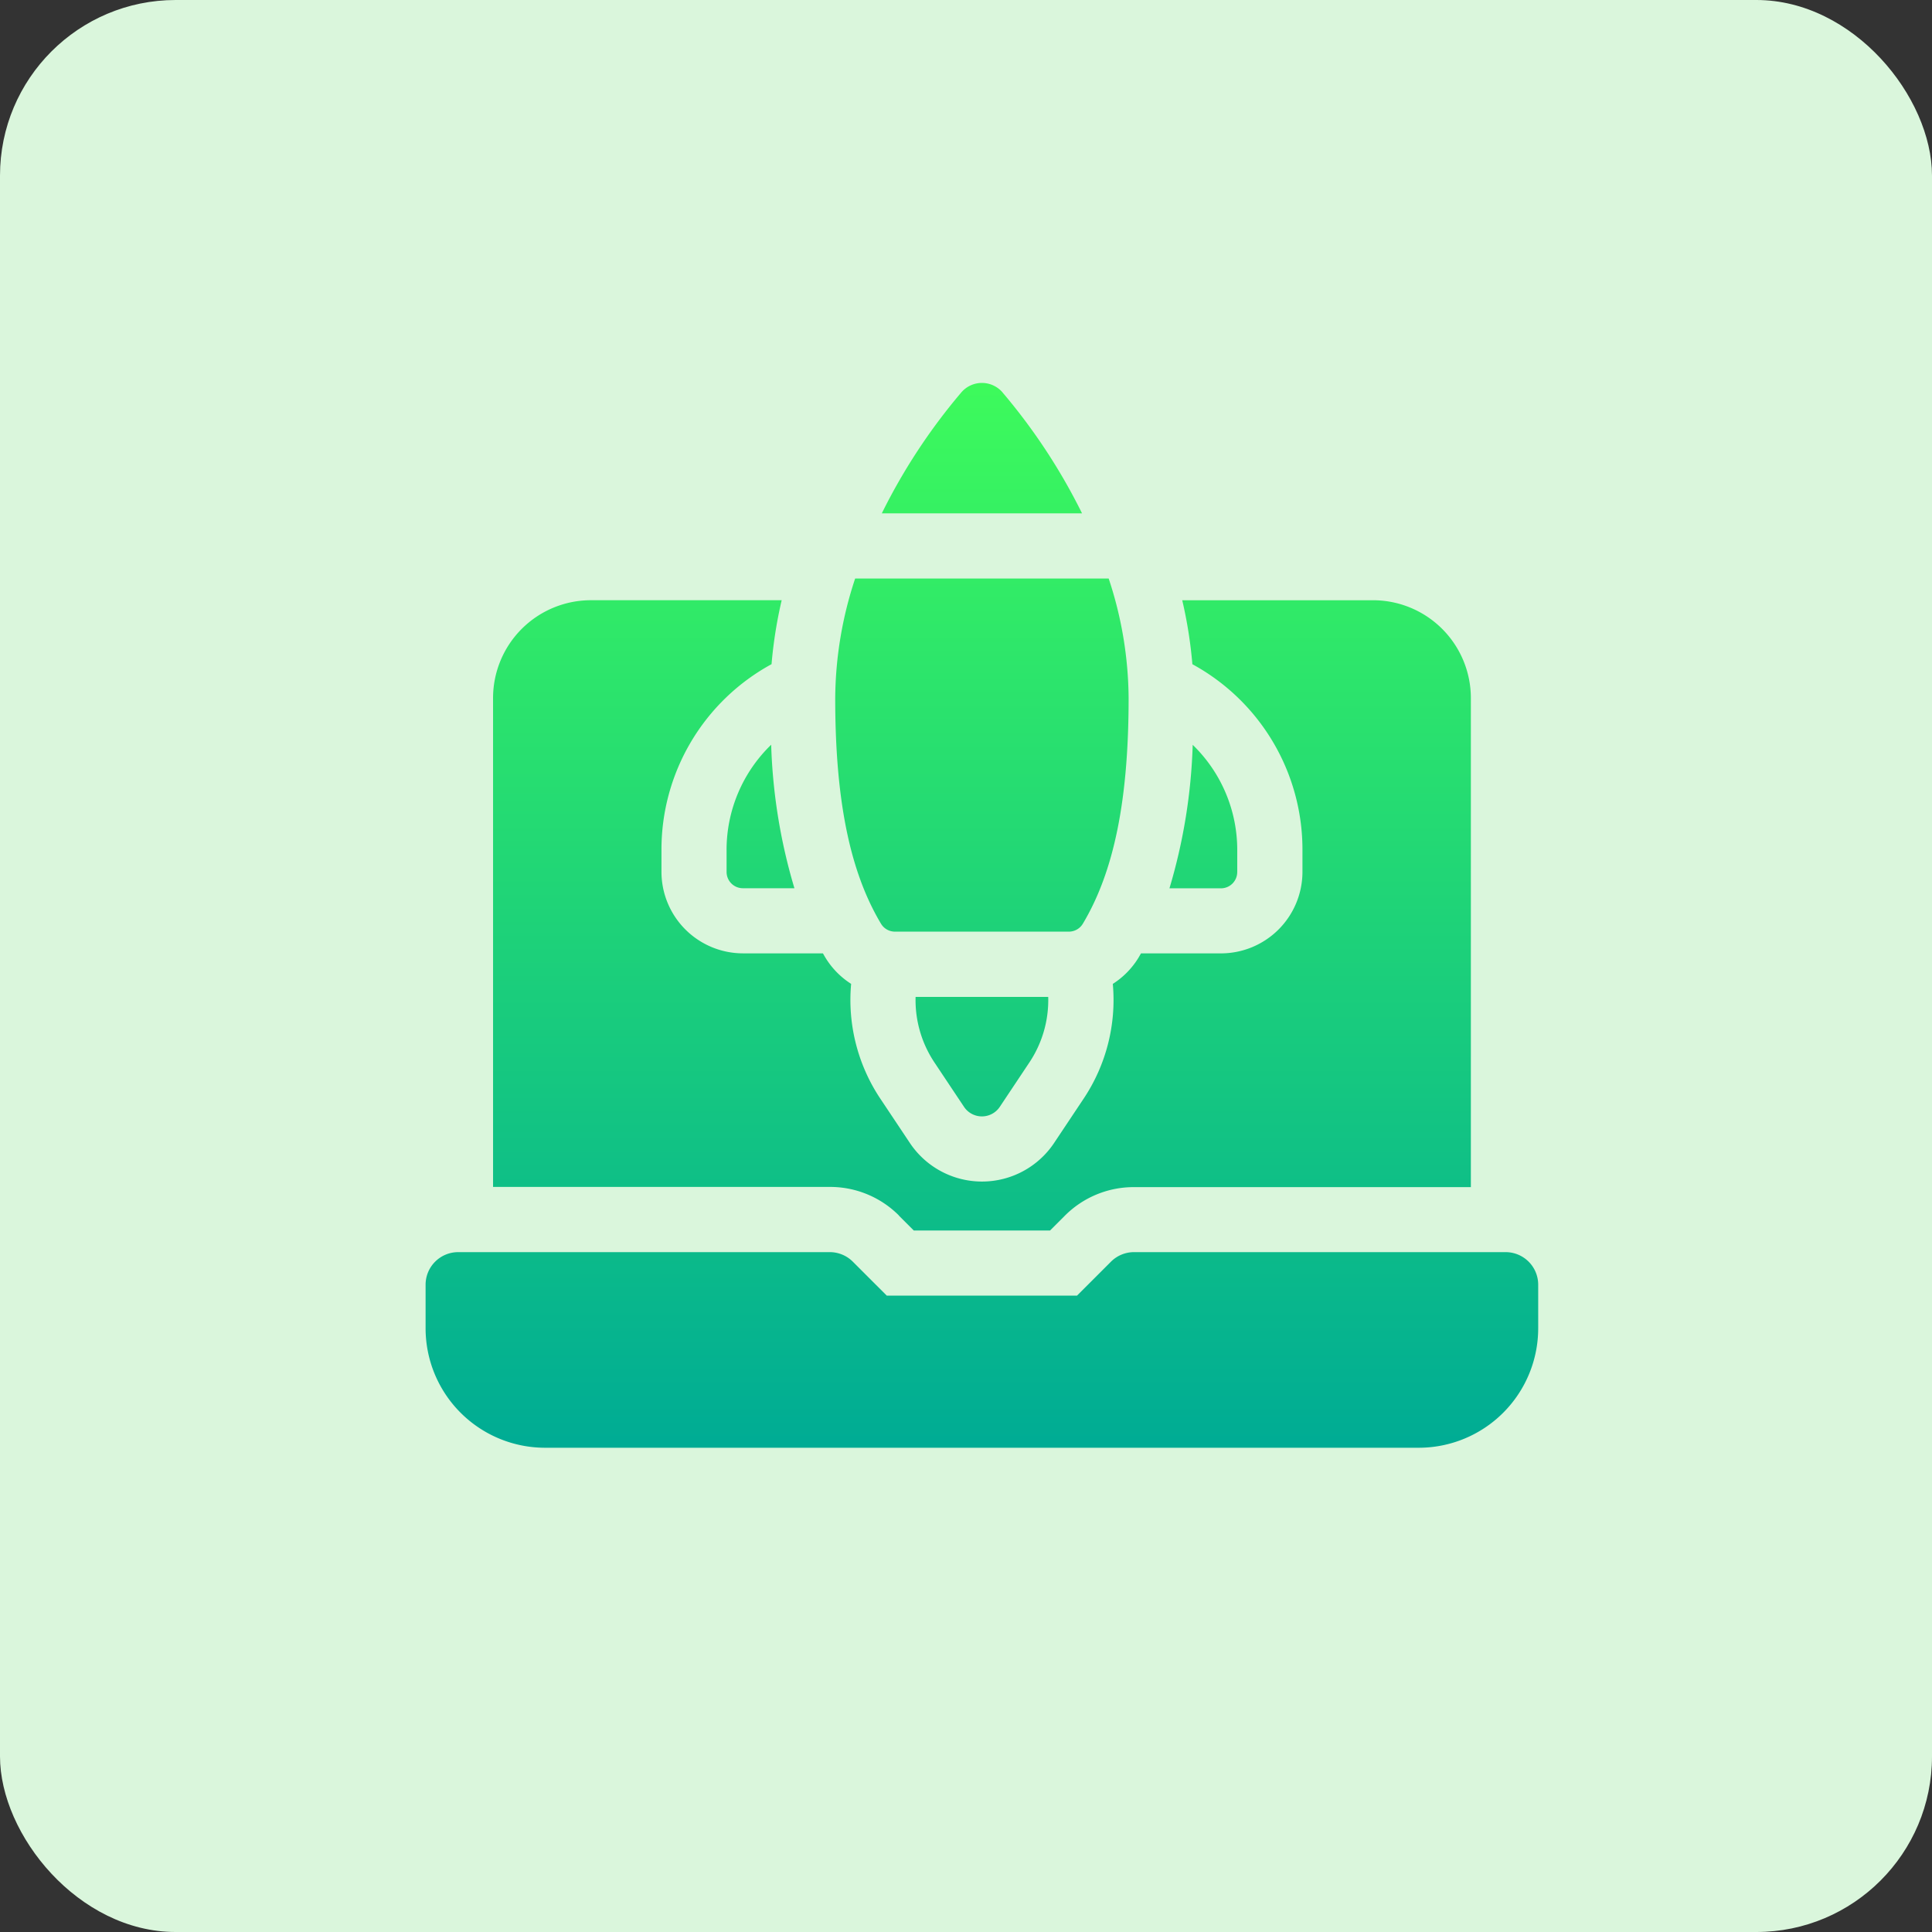 <svg xmlns="http://www.w3.org/2000/svg" xmlns:xlink="http://www.w3.org/1999/xlink" width="88" height="88" viewBox="0 0 88 88">
  <rect x="0" y="0" width="88" height="88" fill="#333333" stroke="none"/>
  <defs>
    <linearGradient id="linear-gradient" x1="0.5" y1="1" x2="0.5" gradientUnits="objectBoundingBox">
      <stop offset="0" stop-color="#00ac94"/>
      <stop offset="1" stop-color="#3dfa5c"/>
    </linearGradient>
  </defs>
  <g id="Startup_Consulting" data-name="Startup  Consulting" transform="translate(-297 -1774)">
    <rect id="Rectangle_3937" data-name="Rectangle 3937" width="88" height="88" rx="8" transform="translate(297 1774)" fill="#daf6dc"/>
    <path id="Path_72125" data-name="Path 72125" d="M155.678,152.565v1.98a5.444,5.444,0,0,1-5.444,5.444h-39.79A5.444,5.444,0,0,1,105,154.544v-1.98a1.485,1.485,0,0,1,1.485-1.485H123.41a1.485,1.485,0,0,1,1.05.435l1.545,1.545h8.668l1.545-1.545a1.485,1.485,0,0,1,1.05-.435h16.926A1.485,1.485,0,0,1,155.678,152.565Zm-29.3-16.084H134.3a.742.742,0,0,0,.637-.361c1.422-2.377,2.085-5.644,2.085-10.279a17.591,17.591,0,0,0-.908-5.444H124.566a17.591,17.591,0,0,0-.908,5.444c0,4.635.663,7.9,2.085,10.279A.741.741,0,0,0,126.38,136.481Zm4.9-24.563a1.237,1.237,0,0,0-1.875,0,26.951,26.951,0,0,0-3.622,5.509H134.9A26.959,26.959,0,0,0,131.276,111.918Zm-4.717,37.5.675.675h6.208l.675-.675a4.425,4.425,0,0,1,3.15-1.3h15.342V125.84a4.459,4.459,0,0,0-4.454-4.454h-8.693a20.259,20.259,0,0,1,.462,2.914,9.613,9.613,0,0,1,5.014,8.469v.99a3.716,3.716,0,0,1-3.712,3.712h-3.642c-.034.058-.067.116-.1.174a3.7,3.7,0,0,1-1.184,1.216,8.1,8.1,0,0,1-1.322,5.217l-1.351,2.027a3.949,3.949,0,0,1-6.572,0l-1.352-2.028a8.1,8.1,0,0,1-1.322-5.217,3.705,3.705,0,0,1-1.185-1.217c-.034-.057-.067-.115-.1-.173h-3.642a3.716,3.716,0,0,1-3.712-3.712v-.99a9.613,9.613,0,0,1,5.014-8.47,20.235,20.235,0,0,1,.462-2.913h-8.693a4.459,4.459,0,0,0-4.454,4.454v22.27H123.41a4.425,4.425,0,0,1,3.149,1.3Zm15.409-15.656v-.99a6.663,6.663,0,0,0-2.029-4.8,25.478,25.478,0,0,1-1.059,6.536h2.345A.742.742,0,0,0,141.969,133.759Zm-23.26-.99v.99a.742.742,0,0,0,.742.742H121.8a25.483,25.483,0,0,1-1.059-6.536A6.663,6.663,0,0,0,118.709,132.769Zm9.463,9.661,1.351,2.027a.98.98,0,0,0,1.631,0l1.351-2.027a5.122,5.122,0,0,0,.854-2.98h-6.041A5.122,5.122,0,0,0,128.172,142.431Z" transform="translate(211.385 1679.954)" fill="url(#linear-gradient)"/>
  </g>
</svg>

